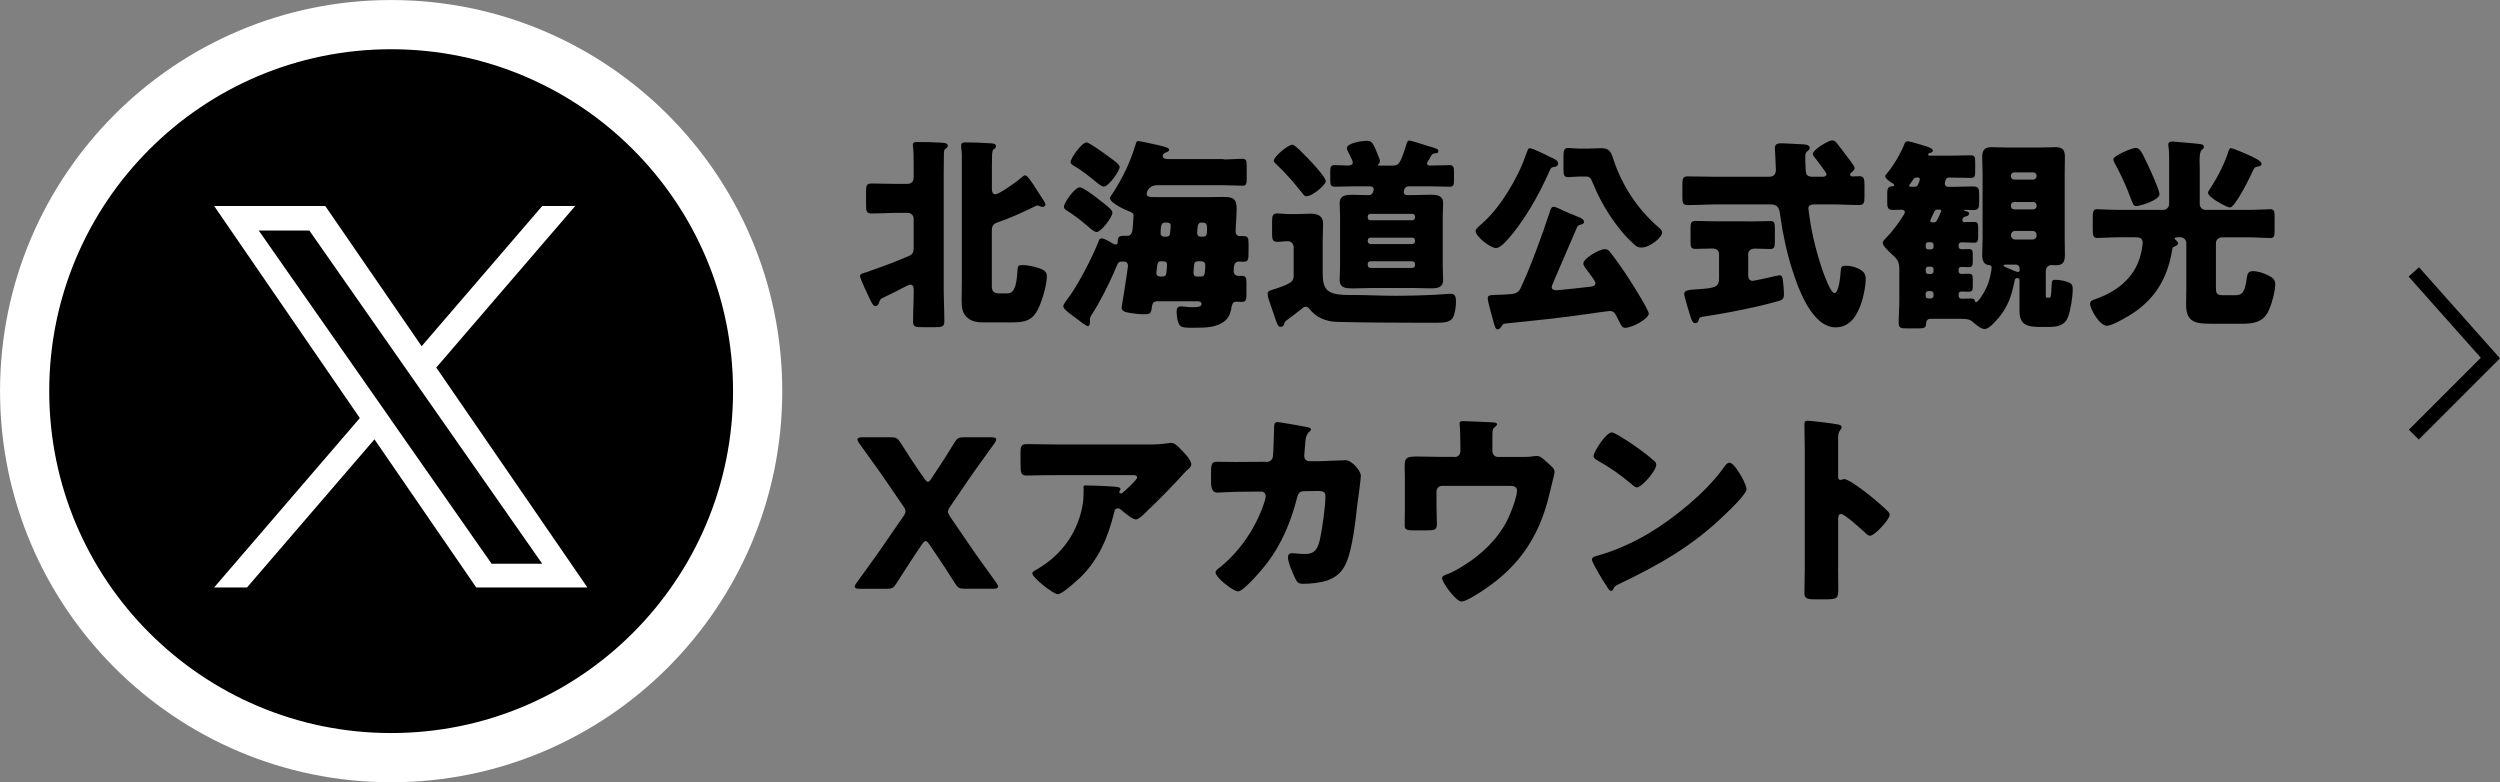 <?xml version="1.0" encoding="UTF-8"?>
<svg id="_レイヤー_2" data-name="レイヤー 2" xmlns="http://www.w3.org/2000/svg" viewBox="0 0 392.76 122.89">
  <rect x="0" y="0" width="392.76" height="122.89" fill="#808080" stroke="none"/>
  <defs>
    <style>
      .cls-1 {
        fill: #fff;
      }

      .cls-2 {
        stroke: #fff;
        stroke-width: 7.73px;
      }

      .cls-2, .cls-3 {
        stroke-miterlimit: 10;
      }

      .cls-3 {
        fill: none;
        fill-rule: evenodd;
        stroke: #000;
        stroke-width: 2.19px;
      }
    </style>
  </defs>
  <g id="_レイヤー_1-2" data-name="レイヤー 1">
    <g>
      <polyline class="cls-3" points="379.22 42.72 391.25 56.25 379.22 68.28"/>
      <g>
        <path d="M138.12,47.5c-.06.19-.19.58-.61.58-.29,0-.45-.29-.87-1.13-.23-.48-1.52-3.19-1.52-3.55,0-.32.16-.39.9-.61.23-.06.48-.16.84-.29,2.03-.71,4.03-1.45,6-2.32.58-.26.68-.64.68-1.26v-4.58c0-.48-.42-.9-.9-.9h-1.77c-1.29,0-2.61.1-3.94.1-.81,0-.87-.36-.87-1.39v-1.93c0-1.06.06-1.39.87-1.39,1.32,0,2.65.06,3.94.06h1.61c.68,0,1.06-.32,1.06-1.03v-1.81c0-1.07,0-2.19-.1-3-.03-.13-.03-.19-.03-.32,0-.42.32-.42.74-.42,1.1,0,2.55.03,3.65.1.48.03,1.1.03,1.1.48,0,.19-.06.26-.32.45-.26.19-.29.42-.29.84,0,.64-.03,2.52-.03,3.29v17.74c0,1.77.1,3.52.1,5.29,0,.84-.39.9-1.52.9h-1.94c-1.06,0-1.45-.06-1.45-.87,0-1.61.1-3.23.1-4.84,0-.39,0-.97-.52-.97-.23,0-.52.16-.71.26-1.26.64-2.48,1.29-3.74,1.87-.32.16-.35.32-.45.64ZM161.06,27.54c.35,0,1.03,1.1,1.26,1.42.55.81,1.03,1.65,1.58,2.45.13.19.35.55.35.74s-.26.36-.45.36c-.13,0-.32-.06-.39-.1-.13-.06-.26-.13-.42-.13s-.45.16-.65.26c-1.77.87-3.77,1.77-5.68,2.42-.71.26-.84.61-.84,1.42v8.68c0,.65.35,1.03,1,1.03h1.48c1.26,0,1.45-1.9,1.55-3.68.03-.61.13-.77.81-.77.81,0,1.9.26,2.65.52.65.23,1.16.52,1.16,1.23,0,1.45-.9,4.52-1.71,5.74-.94,1.42-2.13,1.52-4.1,1.52h-4c-.97,0-1.94-.06-2.68-.74-.84-.74-.9-1.61-.9-2.87,0-.9.03-1.81.03-2.71v-20.03c0-.55-.1-.81-.1-1.16v-.32c0-.45.39-.45.71-.45,1.1,0,2.55.06,3.65.13.48.03,1.1,0,1.1.48,0,.19-.1.29-.32.45-.26.19-.26.52-.29.84-.03.64-.03,2.52-.03,3.29v2.06c0,.29,0,.9.55.9.65,0,3.65-2.19,4.13-2.65.13-.13.35-.32.55-.32Z"/>
        <path d="M192.24,25.05c1,0,2-.1,2.97-.1.58,0,.65.32.65,1.16v1.87c0,.9-.06,1.19-.65,1.19-1,0-1.97-.07-2.97-.07h-10.42c-1.48,0-1.68,1.23-1.68,1.32,0,.52.42.55,1.52.55h8.29c.74,0,1.48-.03,2.23-.03,1.55,0,2.1.26,2.1,1.9,0,1.13-.16,2.61-.16,3.61,0,.32.26.64.58.64h.55c.84,0,.9.26.9,1.26v1.13c0,1.45-.06,1.64-.87,1.64-.26,0-.48-.03-.65-.03-.77,0-.81.74-.81,1.61,0,.32.32.64.68.64h.48c.77,0,.84.23.84,1.16v1.74c0,.87-.06,1.19-.77,1.19-.29,0-.68-.03-.87-.03-.42,0-.61.36-.68.74-.1.74-.35,1.68-.97,2.19-1.29,1.13-3,1.16-4.87,1.16h-.68c-.61,0-1.35-.03-1.61-.35-.39-.45-.52-1.61-.52-2.19,0-.45.13-.81.65-.81.45,0,1.16.13,1.87.13.77,0,1.39-.06,1.39-.52,0-.39-.45-.42-.71-.42h-6.23c-.55,0-.77.29-.84.81-.16,1.19-.23,1.23-1.42,1.23-.65,0-1.55-.13-2.19-.23-.74-.13-1.16-.32-1.16-.81.03-.16.19-1.1.42-2.61.39-2.52.58-3.74.58-3.94,0-.42-.26-.68-.58-.68h-.29c-.71,0-.61.03-1.32,1.68-.97,2.19-2.23,4.68-3.52,6.68-.23.36-.26.48-.26.9,0,.48-.03.87-.35.87-.23,0-1.1-.68-1.74-1.16-1.65-1.19-2.1-1.61-2.1-1.97,0-.26.29-.61.42-.81,1.68-2.06,4.16-6.87,5.13-9.39.1-.26.16-.45.48-.45.42,0,1.29.55,1.68.77.16.1.32.19.52.19.23,0,.32-.16.32-.36v-.13c0-.74.32-.87.87-.87h.65c.87,0,.81-1.13.87-1.77,0-.19.1-1.19.1-1.32,0-.52-.29-.61-.74-.77-.61-.23-2.97-1.32-2.97-2.06,0-.19.29-.58.42-.74,1.61-2.48,2.74-4.84,3.61-7.68.1-.35.13-.55.42-.55.35,0,2.61.55,3.13.64.19.06.39.1.52.13.84.23,1.19.32,1.19.61,0,.26-.35.36-.52.42-.26.1-.48.26-.48.55,0,.48.58.48.9.48h8.68ZM172.47,31.21c.68.52,1.35,1.03,1.97,1.61.16.19.32.32.32.61,0,.68-1.77,3.03-2.48,3.03-.35,0-1.03-.58-1.48-1-.06-.06-.16-.13-.23-.19-.87-.74-2.06-1.64-3.03-2.23-.19-.13-.39-.29-.39-.55,0-.65,1.71-3.06,2.48-3.06.52,0,2.35,1.39,2.84,1.77ZM170.7,22.38c.45,0,2.9,1.81,3.42,2.19l.39.29c.65.45,1.39,1,1.39,1.39,0,.58-1.71,3.06-2.48,3.06-.32,0-.71-.32-.97-.52-1.26-1.03-2.52-2.06-3.94-2.87-.16-.13-.32-.23-.32-.45,0-.58,1.74-3.1,2.52-3.1ZM182.41,41.05c-.55,0-.58.23-.74,1.81v.1c0,.19.16.48.58.48h.32c.45,0,.61-.13.68-.58.03-.23.1-1.03.1-1.19,0-.39-.13-.61-.55-.61h-.39ZM183.24,37.18c.39,0,.55-.16.58-.52l.1-1.06v-.16c0-.42-.32-.48-.74-.48-.61,0-.84.13-.84,1.68,0,.35.26.55.61.55h.29ZM188.21,41.05c-.42,0-.55.16-.61.55-.03.23-.1,1.03-.1,1.13,0,.42.06.71.52.71h.68c.45,0,.65-.13.65-1.87,0-.26-.19-.52-.68-.52h-.45ZM188.08,36.5c0,.42.13.68.55.68h.35c.65,0,.65-.39.65-1.32,0-.77-.19-.9-.94-.9-.26,0-.45.19-.52.58-.03.19-.1.84-.1.97Z"/>
        <path d="M203.24,43.21v-4.32c0-.61-.39-1-.94-1-.52,0-1.1.1-1.61.1-.74,0-.84-.35-.84-1.23v-1.97c0-.9.1-1.26.84-1.26.45,0,1.19.1,1.9.1h1.39c.68,0,1.32-.06,1.94-.06,1.06,0,1.94.32,1.94,1.52,0,.77-.06,1.71-.06,2.9v4.74c0,2.58.42,3.61,4.03,3.61h.45c2.36,0,4.74.13,7.1.13,2.06,0,4.1-.06,6.13-.16.52-.03,2.1-.16,2.42-.16.74,0,.81.55.81,1.29s-.16,1.94-.52,2.52c-.45.68-1.42.74-2.39.74h-3.26c-4.16,0-8.35-.03-12.52-.13-.94-.03-1.68-.19-2.52-.58-.71-.32-1.32-.84-1.81-1.45-.16-.19-.29-.35-.58-.35-.26,0-.42.13-.58.29-.74.58-1.29,1-2.03,1.55-.71.52-.74.55-.77.87-.03.23-.29.45-.58.45-.39,0-.52-.35-1.06-1.97-.13-.42-.32-.94-.52-1.52-.16-.45-.45-1.23-.45-1.71s.45-.52,1.32-.81c2.71-.9,2.77-1.26,2.77-2.13ZM202.98,22.73c.26,0,.48.19.84.52.06.06.13.13.23.19.68.65,1.94,1.94,2.55,2.65.39.45,1.68,1.87,1.68,2.39s-2.03,2.35-3.03,2.35c-.32,0-.39-.16-.65-.48-1.26-1.58-2.58-3.13-4.06-4.52-.26-.26-.42-.35-.42-.61,0-.61,2.26-2.48,2.87-2.48ZM215.37,45.25c-.97,0-1.94.06-2.9.06s-2-.06-2-1.29c0-.71.06-1.45.06-2.26v-7.61c0-.77-.06-1.52-.06-2.26,0-1.23,1.06-1.29,2-1.29.87,0,1.77.06,2.64.06.52,0,.71-.68.71-.94,0-.19-.16-.45-.61-.45h-2.35c-1.03,0-2.1.06-3.13.06-.68,0-.74-.29-.74-1.1v-1.26c0-.71.06-1.03.71-1.03.71,0,1.39.07,2.06.07.29,0,.77-.1.77-.48,0-.26-.61-1.45-.77-1.77-.06-.13-.16-.32-.16-.48,0-.84,2.48-1.16,3.13-1.16.97,0,1.06.55,2,2.87.03.1.06.19.06.32,0,.19-.06.32-.23.48,0,.03-.07.06-.07.13,0,.1.1.1.19.1h1.97c1.16,0,1.32-.23,2.32-3.39.06-.23.16-.55.42-.55.36,0,2.48.74,3,.87.97.29,1.58.42,1.58.74,0,.39-.26.39-.52.39-.39.03-.48.16-.74.61-.06.16-.19.36-.35.61-.06.1-.16.23-.16.39,0,.29.29.32.55.32,1,0,2-.07,3-.07.61,0,.68.39.68,1.06v1.23c0,.81-.06,1.1-.71,1.1-1.06,0-2.1-.06-3.16-.06h-3.26c-.71,0-.77.87-.77.9,0,.26.16.48.55.48h.71c.97,0,1.93-.06,2.93-.06.94,0,2,.06,2,1.29,0,.71-.06,1.45-.06,2.26v7.61c0,.81.06,1.55.06,2.26,0,1.23-1.03,1.29-2,1.29s-1.9-.06-2.84-.06h-6.52ZM221.88,34.6c.26,0,.42-.19.42-.42v-.16c0-.26-.16-.42-.42-.42h-6.58c-.23,0-.42.16-.42.42v.16c0,.26.16.39.42.42h6.58ZM215.3,37.34c-.23,0-.42.19-.42.42v.16c0,.23.19.42.42.42h6.58c.26,0,.42-.19.42-.42v-.16c0-.26-.16-.42-.42-.42h-6.58ZM222.3,41.44c0-.23-.19-.39-.42-.39h-6.58c-.23,0-.42.16-.42.39v.23c0,.23.19.42.42.42h6.58c.26,0,.42-.16.42-.42v-.23Z"/>
        <path d="M243.97,24.86c.36.19.81.36.81.84,0,.32-.26.48-.55.52-.42.06-.55.06-.74.52-1.68,3.84-4.13,8.23-7,11.29-.35.35-.97.94-1.48.94-.84,0-3.19-1.81-3.19-2.68,0-.35.74-.93,1-1.16,2.32-2,4.23-5.03,5.61-7.74.68-1.35,1-2.29,1.52-3.65.13-.35.16-.45.42-.45.35,0,1.9.74,2.87,1.23.32.16.61.29.74.35ZM244.1,44.25c-.1.23-.32.61-.32.87,0,.35.36.48.68.48.42,0,4.55-.45,5.35-.55.35-.03.84-.13.84-.58,0-.29-.68-1.16-1.06-1.68-.06-.1-.16-.19-.19-.26-.23-.26-.65-.77-.65-1.13,0-.81,2.52-2.26,3.39-2.26.32,0,.58.16.77.42.97,1.19,2.16,2.93,3.06,4.32.55.84,3.06,4.84,3.06,5.39,0,.77-2.55,2.23-3.71,2.23-.39,0-.55-.19-1-1.1-.13-.29-.32-.65-.55-1.06-.19-.35-.52-.48-.9-.48-.19,0-2.71.35-3.1.42-4.42.65-8.87,1.1-13.29,1.55-.32.03-.39.13-.55.39-.16.23-.32.52-.65.52-.35,0-.45-.52-.61-1.06-.19-.68-.94-3.26-.94-3.81,0-.48.32-.52,1.42-.55.26,0,.55,0,.9-.03.23,0,.42-.03.61-.03,1.06-.06,1.81-.1,2.19-.9,1.52-3.19,3.48-8.55,4.58-11.93.16-.52.29-.94.64-.94.19,0,.48.13.68.19.65.35,2.55,1.16,3.26,1.42.32.13.84.32.84.77,0,.29-.29.35-.52.42-.39.1-.45.19-.55.36-1.26,2.87-2.45,5.74-3.71,8.61ZM249.68,23.34c.61,0,1.26-.06,1.9-.06,1.19,0,1.52.58,1.81,1.52,1.36,4.23,3.81,8,7.16,10.9.23.19.58.48.58.84,0,.74-1.9,2.35-3.26,2.35-.58,0-.77-.16-1.19-.55-.77-.71-1.42-1.35-2.16-2.29-1.71-2.13-3.13-4.48-4.26-7.26-.35-.9-.55-1.06-1.19-1.06h-.64c-.94,0-1.58.1-2.03.1-.71,0-.77-.32-.77-1.32v-1.81c0-1.03.06-1.45.77-1.45.52,0,1.13.1,2.03.1h1.26Z"/>
        <path d="M269.38,32.12c-1.39,0-2.81.1-4.23.1-.77,0-.84-.36-.84-1.32v-1.84c0-.97.06-1.35.84-1.35,1.42,0,2.81.06,4.23.06h8.39c.52,0,1.23-.03,1.23-1.1,0-.58-.16-3.19-.16-3.42,0-.65.48-.74,1.03-.74.06,0,3.06.13,3.26.16.39,0,1.19.06,1.19.58,0,.16-.13.29-.26.42-.35.26-.45.39-.45.97,0,.26.06,2.45.13,2.58.19.48.61.55,1.06.55h1.61c.23,0,.55-.13.55-.39s-1.58-2.29-1.87-2.65c-.13-.13-.29-.35-.29-.55,0-.65,2.45-2.13,3.06-2.13.26,0,.48.16.64.35.36.42,1.29,1.68,1.61,2.1.26.32,1.26,1.61,1.26,1.9,0,.19-.16.42-.32.55-.19.16-.39.26-.39.48,0,.19.16.29.36.29.13,0,.84-.03,1.16-.03.68,0,.74.52.74,1.39v1.77c0,1-.07,1.36-.87,1.36-1.39,0-2.81-.1-4.23-.1h-2.61c-.52,0-1.1.03-1.1.61,0,.26.13.97.16,1.26.35,2.71,1.23,6.19,2.16,8.77.19.55,1.19,3.29,1.77,3.29.71,0,.94-2.74.97-3.32.06-.84.13-.97.84-.97.61,0,1.23.13,1.81.39,1,.45,1.29.87,1.29,1.71,0,1.06-.29,2.42-.58,3.42-.61,2-1.74,4.16-4.13,4.16-3.77,0-5.94-6.23-6.87-9.19-.81-2.52-1.45-5.52-1.81-8.16-.16-1.23-.26-1.97-1.61-1.97h-8.74ZM274.71,34.79c1.23,0,2.42-.06,3.39-.06.68,0,.74.26.74,1.26v1.87c0,.94-.06,1.26-.74,1.26-.81,0-1.64-.06-2.45-.06-.52,0-1,.29-1,.87v3.35c0,.45.19.84.71.84.19,0,2.23-.45,2.55-.52.26-.07,1.52-.36,1.68-.36.42,0,.48.55.52.87.06.55.16,1.52.16,2.06,0,.87-.29.97-1.1,1.19-3.16.9-8.06,1.87-11.35,2.35-.68.1-.84.13-.97.61-.06.26-.19.45-.48.45-.45,0-.61-.48-.84-1.16-.16-.52-.94-3.13-.94-3.39,0-.61.61-.68,2.03-.77,2.84-.19,3.45-.32,3.45-1.74v-3.77c0-.65-.48-.9-1.03-.9-.9,0-1.77.06-2.68.06-.71,0-.77-.26-.77-1.26v-1.94c0-.81.06-1.19.74-1.19,1.03,0,2.16.06,3.39.06h5Z"/>
        <path d="M313.86,50.05c-.42.52-1.39,1.64-2.06,1.64-.55,0-1.32-.64-1.74-1-.71-.61-.74-.61-3.61-.61h-3.13c-.42,0-.68.23-.71.64-.03.74-.19.87-1.19.87h-1.81c-.94,0-1.32-.03-1.32-.87,0-1.16.1-2.32.1-3.52v-4.77c0-1.23-.19-1.61-1.1-2.42-.39-.35-1.52-1.39-1.52-1.87,0-.23.29-.52.52-.74,1.1-1.13,2-2.36,2.84-3.71.06-.1.13-.26.13-.35,0-.16-.1-.39-.45-.39-.48,0-1,.03-1.48.03-.77,0-.84-.45-.84-1.23v-1.26c0-1,.16-1.19.87-1.23.1,0,.23-.03.23-.16,0-.1-.1-.19-.19-.26-.29-.16-1.23-.77-1.23-1.16,0-.1.06-.16.13-.26,1.06-1.19,2.39-3.42,2.93-4.9.06-.19.26-.32.48-.32.35,0,2.35.61,3.06.84.68.23.9.45.9.64s-.32.32-.52.36c-.16.03-.23.13-.23.23,0,.19.16.19.42.19h2.87c1.13,0,2.26-.06,3.39-.06.65,0,.71.26.71,1.13v1.39c0,.77-.06,1.03-.71,1.03-1.13,0-2.29-.06-3.45-.06-.55,0-.61.9-.61.94,0,.36.23.52.55.52h.77c1.03,0,2.06-.06,3.1-.06.9,0,.97.32.97,1.29v1.16c0,.87-.06,1.26-.9,1.26-.45,0-.9-.03-1.35-.03-.1,0-.13,0-.13.03,0,.06.03.13.23.16.32.06.58.16.58.39,0,.32-.32.42-.55.45-.36.06-.52.32-.52.61,0,.16.16.29.29.29.52,0,1.03-.03,1.55-.03.58,0,.65.23.65,1v1.16c0,.84-.06,1.1-.65,1.1-.65,0-1.29-.06-1.94-.06-.29,0-.48.13-.48.45v.19c0,.32.19.45.48.45.39,0,.74-.03,1.13-.03.55,0,.61.29.61.87v1.03c0,.65-.06.94-.65.94-.39,0-.74-.03-1.13-.03-.29,0-.45.13-.45.42v.26c0,.26.19.42.45.42.19,0,.58-.03.94-.03.77,0,.84.13.84.94v.94c0,.71-.06.94-.71.94-.35,0-.71-.03-1.06-.03-.26,0-.45.13-.45.39v.29c0,.29.19.45.48.45.48,0,.97-.03,1.48-.03.39,0,.52.1.58.35.03.1.06.23.19.23.39,0,1.55-1.9,1.9-2.94.19-.48.55-1.97.55-2.48,0-.39-.23-.39-.45-.42-.81-.06-1.03-.81-1.03-1.52,0-.9.06-1.81.06-2.71v-10.06c0-.9-.06-1.81-.06-2.71,0-1.03.39-1.52,1.45-1.52.84,0,1.64.06,2.48.06h5.16c.81,0,1.61-.06,2.45-.06,1.1,0,1.45.45,1.45,1.52,0,.9-.03,1.81-.03,2.71v10.06c0,.9.03,1.81.03,2.71,0,1.48-.74,1.55-1.52,1.55-.23,0-.45-.03-.58-.03-.42,0-.9.26-.9,1.03v3.87c0,.23.03.23.26.23h.29c.23,0,.29-.13.36-1.81.03-.9.1-1,.58-1,.74,0,1.45.16,2.06.39.58.23.68.52.68,1.1,0,1.13-.32,3.23-.71,4.26-.48,1.39-1.64,1.65-2.97,1.65h-1.42c-1.9,0-3.26-.23-3.26-2.48v-4.71c0-.26,0-.48-.32-.48s-.39.16-.42.29c-.52,2.52-1,4.1-2.68,6.13ZM301.12,27.89c-.13,0-.39.06-.48.23-.19.29-.42.61-.55.77s-.16.23-.16.29c0,.13.1.16.42.16h.45c.35,0,.45-.16.58-.45.1-.23.23-.58.23-.74,0-.19-.16-.26-.32-.26h-.16ZM302.93,38.05c-.23,0-.39.16-.39.39v.35c0,.23.16.39.39.39h.42c.23,0,.42-.16.42-.39v-.35c0-.23-.19-.39-.42-.39h-.42ZM302.93,41.89c-.23,0-.39.19-.39.42v.32c0,.23.16.42.39.42h.42c.23,0,.42-.19.42-.42v-.32c0-.26-.19-.42-.42-.42h-.42ZM303.34,46.89c.23,0,.42-.16.42-.39v-.35c0-.23-.19-.42-.42-.42h-.42c-.23,0-.39.19-.39.42v.35c0,.23.16.39.39.39h.42ZM304.41,32.92c-.29,0-.42.13-.55.39-.19.39-.61,1.23-.61,1.39,0,.1.06.23.23.23h.32c.39,0,.48-.16.87-1.06.06-.16.16-.39.29-.65v-.13c0-.13-.1-.16-.23-.16h-.32ZM315.22,41.57c-.29,0-.45,0-.45.16s.77.45,1.81.87c.16.06.32.13.48.13.23,0,.23-.19.23-.36v-.19c0-.35-.26-.61-.61-.61h-1.45ZM319.96,27.6c0-.29-.26-.52-.52-.52h-3c-.29,0-.52.23-.52.52v.1c0,.26.23.52.52.52h3c.26,0,.48-.23.52-.52v-.1ZM319.96,32.25c-.03-.32-.26-.52-.52-.52h-3c-.29,0-.52.23-.52.52v.13c0,.29.23.52.52.52h3c.26,0,.52-.23.52-.52v-.13ZM319.96,36.89c-.03-.35-.26-.61-.64-.61h-2.77c-.32,0-.61.29-.61.61v.13c0,.32.29.61.61.61h2.77c.35,0,.64-.29.64-.61v-.13Z"/>
        <path d="M334.24,49.73c-.65.39-2.52,1.45-3.23,1.45-1.16,0-2.65-2.65-2.65-3.45,0-.48.45-.61.84-.74,3.26-1.13,6-3.23,7-6.58.16-.48.42-1.77.42-2.26,0-.84-.58-.87-1.26-.87h-2.74c-1.06,0-2.16.1-3.16.1-.61,0-.68-.39-.68-1.42v-1.74c0-.97.06-1.35.68-1.35.87,0,2.03.1,3.16.1h7.26c.48,0,.9-.42.9-.9v-6.55c0-.87,0-1.81-.1-2.48-.03-.1-.03-.23-.03-.32,0-.42.29-.48.65-.48.23,0,.58.03.81.06,1.16.1,2.32.19,3.48.32.26.03.65.1.65.45,0,.23-.13.29-.36.52-.26.23-.32.9-.32,1.65,0,.48.03,1,.03,1.48v5.35c0,.48.39.9.9.9h7.06c1.16,0,2.29-.1,3.16-.1.58,0,.64.39.64,1.13v2.13c0,.94-.06,1.26-.64,1.26-1,0-2.1-.1-3.16-.1h-4.52c-.48,0-.9.42-.9.9v6.9c0,.94.06,1.29,1.13,1.29h1.93c1.26,0,1.52-.77,1.81-2.81.1-.61.23-.97.94-.97.84,0,2,.39,2.74.84.48.29.77.61.77,1.19,0,1.16-.61,3.39-1.16,4.42-.84,1.58-2.32,1.81-3.97,1.81h-4.87c-2.42,0-4-.16-4-2.97,0-.87.03-1.77.03-2.65v-7.06c0-.48-.42-.9-.9-.9h-.48c-.13,0-.45,0-.45.19,0,.1.1.19.16.23.16.13.36.32.36.52,0,.32-.36.42-.58.52-.23.06-.29.23-.32.45-.77,4.74-2.87,8.1-7.03,10.55ZM337.5,26.05c.36.71,1.77,3.87,1.77,4.45,0,.94-3.03,1.87-3.65,1.87-.42,0-.52-.26-.97-1.45-.1-.26-.23-.58-.35-.94-.52-1.26-1.35-3.06-2.03-4.26-.06-.13-.26-.52-.26-.68,0-.61,3.03-1.81,3.52-1.81.71,0,1.03.87,1.97,2.81ZM353.98,24.7c.84.39,1.32.74,1.32,1.06,0,.36-.55.39-.81.45-.26.06-.42.32-.52.55-.39.9-2.81,5.84-3.64,5.84-.45,0-3.45-1.58-3.45-2.32,0-.19.42-.77.55-.97,1.06-1.65,2.13-3.77,2.71-5.65.07-.16.13-.39.32-.39.35,0,2.58.97,3.52,1.42Z"/>
        <path d="M143.83,87.02c-1,1.52-1.87,2.84-3,4.64-.45.71-.65.84-1.48.84h-4.32c-.48,0-.74-.1-.74-.35,0-.13.06-.29.23-.52,1.9-2.64,3.23-4.42,4.45-6.23l2.94-4.26c.26-.35.35-.58.35-.81,0-.26-.1-.45-.35-.81l-2.52-3.68c-1.23-1.81-2.55-3.61-4.45-6.26-.16-.23-.23-.39-.23-.52,0-.26.26-.36.74-.36h4.52c.81,0,1.03.13,1.48.81,1.1,1.77,1.97,3.06,2.84,4.35l.94,1.35c.23.32.39.48.55.48s.32-.16.52-.48l.87-1.32c.94-1.39,1.74-2.64,2.77-4.35.45-.71.65-.84,1.48-.84h4.35c.48,0,.74.1.74.36,0,.13-.06.29-.23.52-1.9,2.65-3.23,4.45-4.45,6.26l-2.55,3.74c-.23.32-.35.58-.35.81s.13.45.35.81l2.87,4.19c1.19,1.77,2.52,3.58,4.42,6.23.16.23.23.39.23.52,0,.26-.26.35-.74.35h-4.52c-.84,0-1.03-.13-1.48-.81-1.13-1.81-2-3.1-3.06-4.68l-1.03-1.52c-.23-.32-.39-.48-.55-.48s-.32.16-.55.48l-1.03,1.52Z"/>
        <path d="M169.44,90.96c-.55.52-2.58,2.39-3.26,2.39s-4-2.58-4-3.29c0-.19.26-.36.94-.74,3.87-2.32,6.29-5.87,7-10.19.1-.68.13-1.58.13-2.35,0-.06-.03-.1-.03-.16,0-.26.03-.36.32-.36.94,0,4.1.13,4.84.23.55.06.65.19.65.35,0,.1-.1.19-.13.29-.03.03-.06.1-.06.13,0,.16.13.26.29.26.1,0,.16-.03.23-.1.26-.23,2.29-2,2.29-2.42,0-.19-.16-.35-.52-.35h-11.9c-1.19,0-2.35,0-3.52.03-.45,0-.9.03-1.35.03-1,0-1.03-.35-1.03-2.16v-1.65c0-.71.13-1.13.94-1.13,1.65,0,3.29.06,4.97.06h14.19c1,0,2.03-.03,2.97-.19.16-.03.39-.06.55-.06.58,0,.97.42,1.39.84.55.55,1.81,1.77,1.81,2.55,0,.36-.35.65-.68.9-.13.13-.35.36-.45.48-1.84,2.03-3.74,3.97-5.71,5.84l-.29.29c-.58.58-1.19,1.13-1.58,1.13-.52,0-1.94-1.19-2.48-1.65-.1-.06-.19-.1-.32-.1-.39,0-.48.19-.58.58-1,4.06-2.48,7.55-5.58,10.52Z"/>
        <path d="M198.98,72.57c.55,0,.94-.35,1-.87.1-.58.16-3.87.19-4.68,0-.39.1-.71.55-.71.23,0,4.35.71,4.77.81.13.03.48.16.48.32,0,.13-.1.23-.23.35-.23.19-.55.55-.65,1.45-.03.29-.19,2.19-.19,2.35,0,.55.29.87.84.87h1.58c1-.03,4-.16,4.06-.16,1.03,0,2.42,1.71,2.42,2.45,0,.39-.45,3.81-.55,4.45-.29,2.58-.77,7.13-1.81,9.35-.64,1.39-1.52,2.13-2.94,2.65-1.06.35-2.61.52-3.74.52-.77,0-.94-.19-1.26-.81-.36-.74-1.16-2.55-1.16-3.36,0-.42.23-.64.64-.64.39,0,1.29.13,2.06.13,1.55,0,2-.87,2.32-2.26.36-1.58.87-5.19.87-6.77,0-.68-.19-.87-1.19-.87l-2.23.03c-.65,0-.9.45-1.03,1-.94,3.71-2.39,7.23-4.71,10.29-.61.81-3.68,4.45-4.55,4.45-.81,0-3.55-2.19-3.55-2.97,0-.32.29-.52.81-.9,3.23-2.65,5.77-6.52,6.97-10.52.03-.16.1-.45.1-.58,0-.42-.32-.71-.71-.71l-3.52.03c-.9,0-2.87.13-3.39.13-.71,0-.97-.58-.97-1.71v-1.55c0-1.26.16-1.58.9-1.58.9,0,1.81.03,2.71.03h.68l4.39-.03Z"/>
        <path d="M228.56,71.8c.52,0,.87-.42.87-.9v-1.1c0-.61-.03-2.42-.1-2.94-.03-.19-.03-.26-.03-.35,0-.32.32-.35.55-.35.45,0,3.48.13,4.58.19.58.03.77.13.77.29,0,.13-.26.39-.39.48-.32.26-.35.48-.35,1.45v2.32c0,.48.39.9.87.9h3.45c.71,0,1.52,0,2-.1.19,0,.52-.06.71-.06.48,0,1.03.52,1.71,1.13.13.13.29.29.45.42.35.32.58.55.58,1.03,0,.19-.64,2.64-.74,3.13-1.71,7.48-5.35,12.42-12,16.35-.77.45-1.45.81-1.9.81-.84,0-3.03-2.97-3.03-3.68,0-.29.29-.42.74-.58.81-.29,1.87-.9,2.65-1.39,2.87-1.77,5.45-4.26,6.9-7.23.48-.97,1.48-3.52,1.48-4.55,0-.68-.65-.74-1.23-.74h-10.55c-.48,0-.87.39-.87.87v2.36c0,.94.06,1.84.06,2.77s-.29,1-2,1h-1.03c-1.81,0-2.03-.03-2.03-.9s.03-1.77.03-2.64v-4.71c0-.52-.03-1.03-.03-1.55,0-1.35,0-1.81,1.77-1.81,1.42,0,2.81.06,4.23.06h1.87Z"/>
        <path d="M273.65,74.96c.06.1.1.23.19.36.23.48.55,1.16.55,1.52,0,.77-2.61,3.26-3.29,3.9-5.19,5.06-10.39,7.97-16.84,11.06-.65.32-.61.39-.87.84-.03.1-.13.19-.26.19-.26,0-.45-.29-.58-.52-.55-.81-1.06-1.65-1.52-2.48-.23-.39-.93-1.58-.93-1.94,0-.29.35-.45.61-.52,2.87-.77,5.68-2.03,8.26-3.55,3.97-2.35,8.94-6.39,11.64-10.1.07-.1.13-.16.19-.26.29-.42.55-.77.9-.77.64,0,1.64,1.74,1.93,2.26ZM254.23,68.38c2.61,1.55,4.61,3.1,5.68,4.06.19.16.29.32.29.58,0,.94-2.29,3.55-3.03,3.55-.29,0-.61-.29-.81-.48-1.87-1.55-3.29-2.58-5.42-3.77-.26-.16-.58-.36-.58-.68,0-.65,1.94-3.71,2.87-3.71.16,0,.55.19,1,.45Z"/>
        <path d="M288.77,89.25c0,1.06.03,2.13.03,3.23,0,1.55-.1,1.68-2.19,1.68h-1.45c-1.29,0-1.68-.16-1.68-1,0-1.29.06-2.55.06-3.84v-18.61c0-1.32-.06-3-.06-4,0-.42.06-.61.52-.61.39,0,4.19.42,4.97.64.19.06.36.19.36.39,0,.16-.1.29-.19.39-.16.23-.36.48-.36,1.16v6.26c0,.16.03.45.39.45.19,0,.39-.13.55-.13.26,0,.68.23,1.19.52,1.03.65,2.36,1.68,2.77,2,.81.65,2.26,1.87,2.97,2.61.13.16.23.32.23.52,0,.65-2.35,3.26-3.1,3.26-.29,0-.61-.32-.81-.52-.55-.52-3.19-2.9-3.71-2.9-.45,0-.48.45-.48.77v7.74Z"/>
      </g>
      <g>
        <circle class="cls-2" cx="61.45" cy="61.45" r="57.58"/>
        <path class="cls-1" d="M68.55,57.73l21.82-25.37h-5.18l-18.95,22.03-15.14-22.03h-17.46l22.89,33.32-22.89,26.61h5.17l20.02-23.27,15.99,23.27h17.46l-23.75-34.56h0ZM61.44,65.96l-2.32-3.32-18.47-26.42h7.95l14.9,21.32,2.32,3.32,19.37,27.71h-7.95l-15.81-22.61h0Z"/>
      </g>
    </g>
  </g>
</svg>